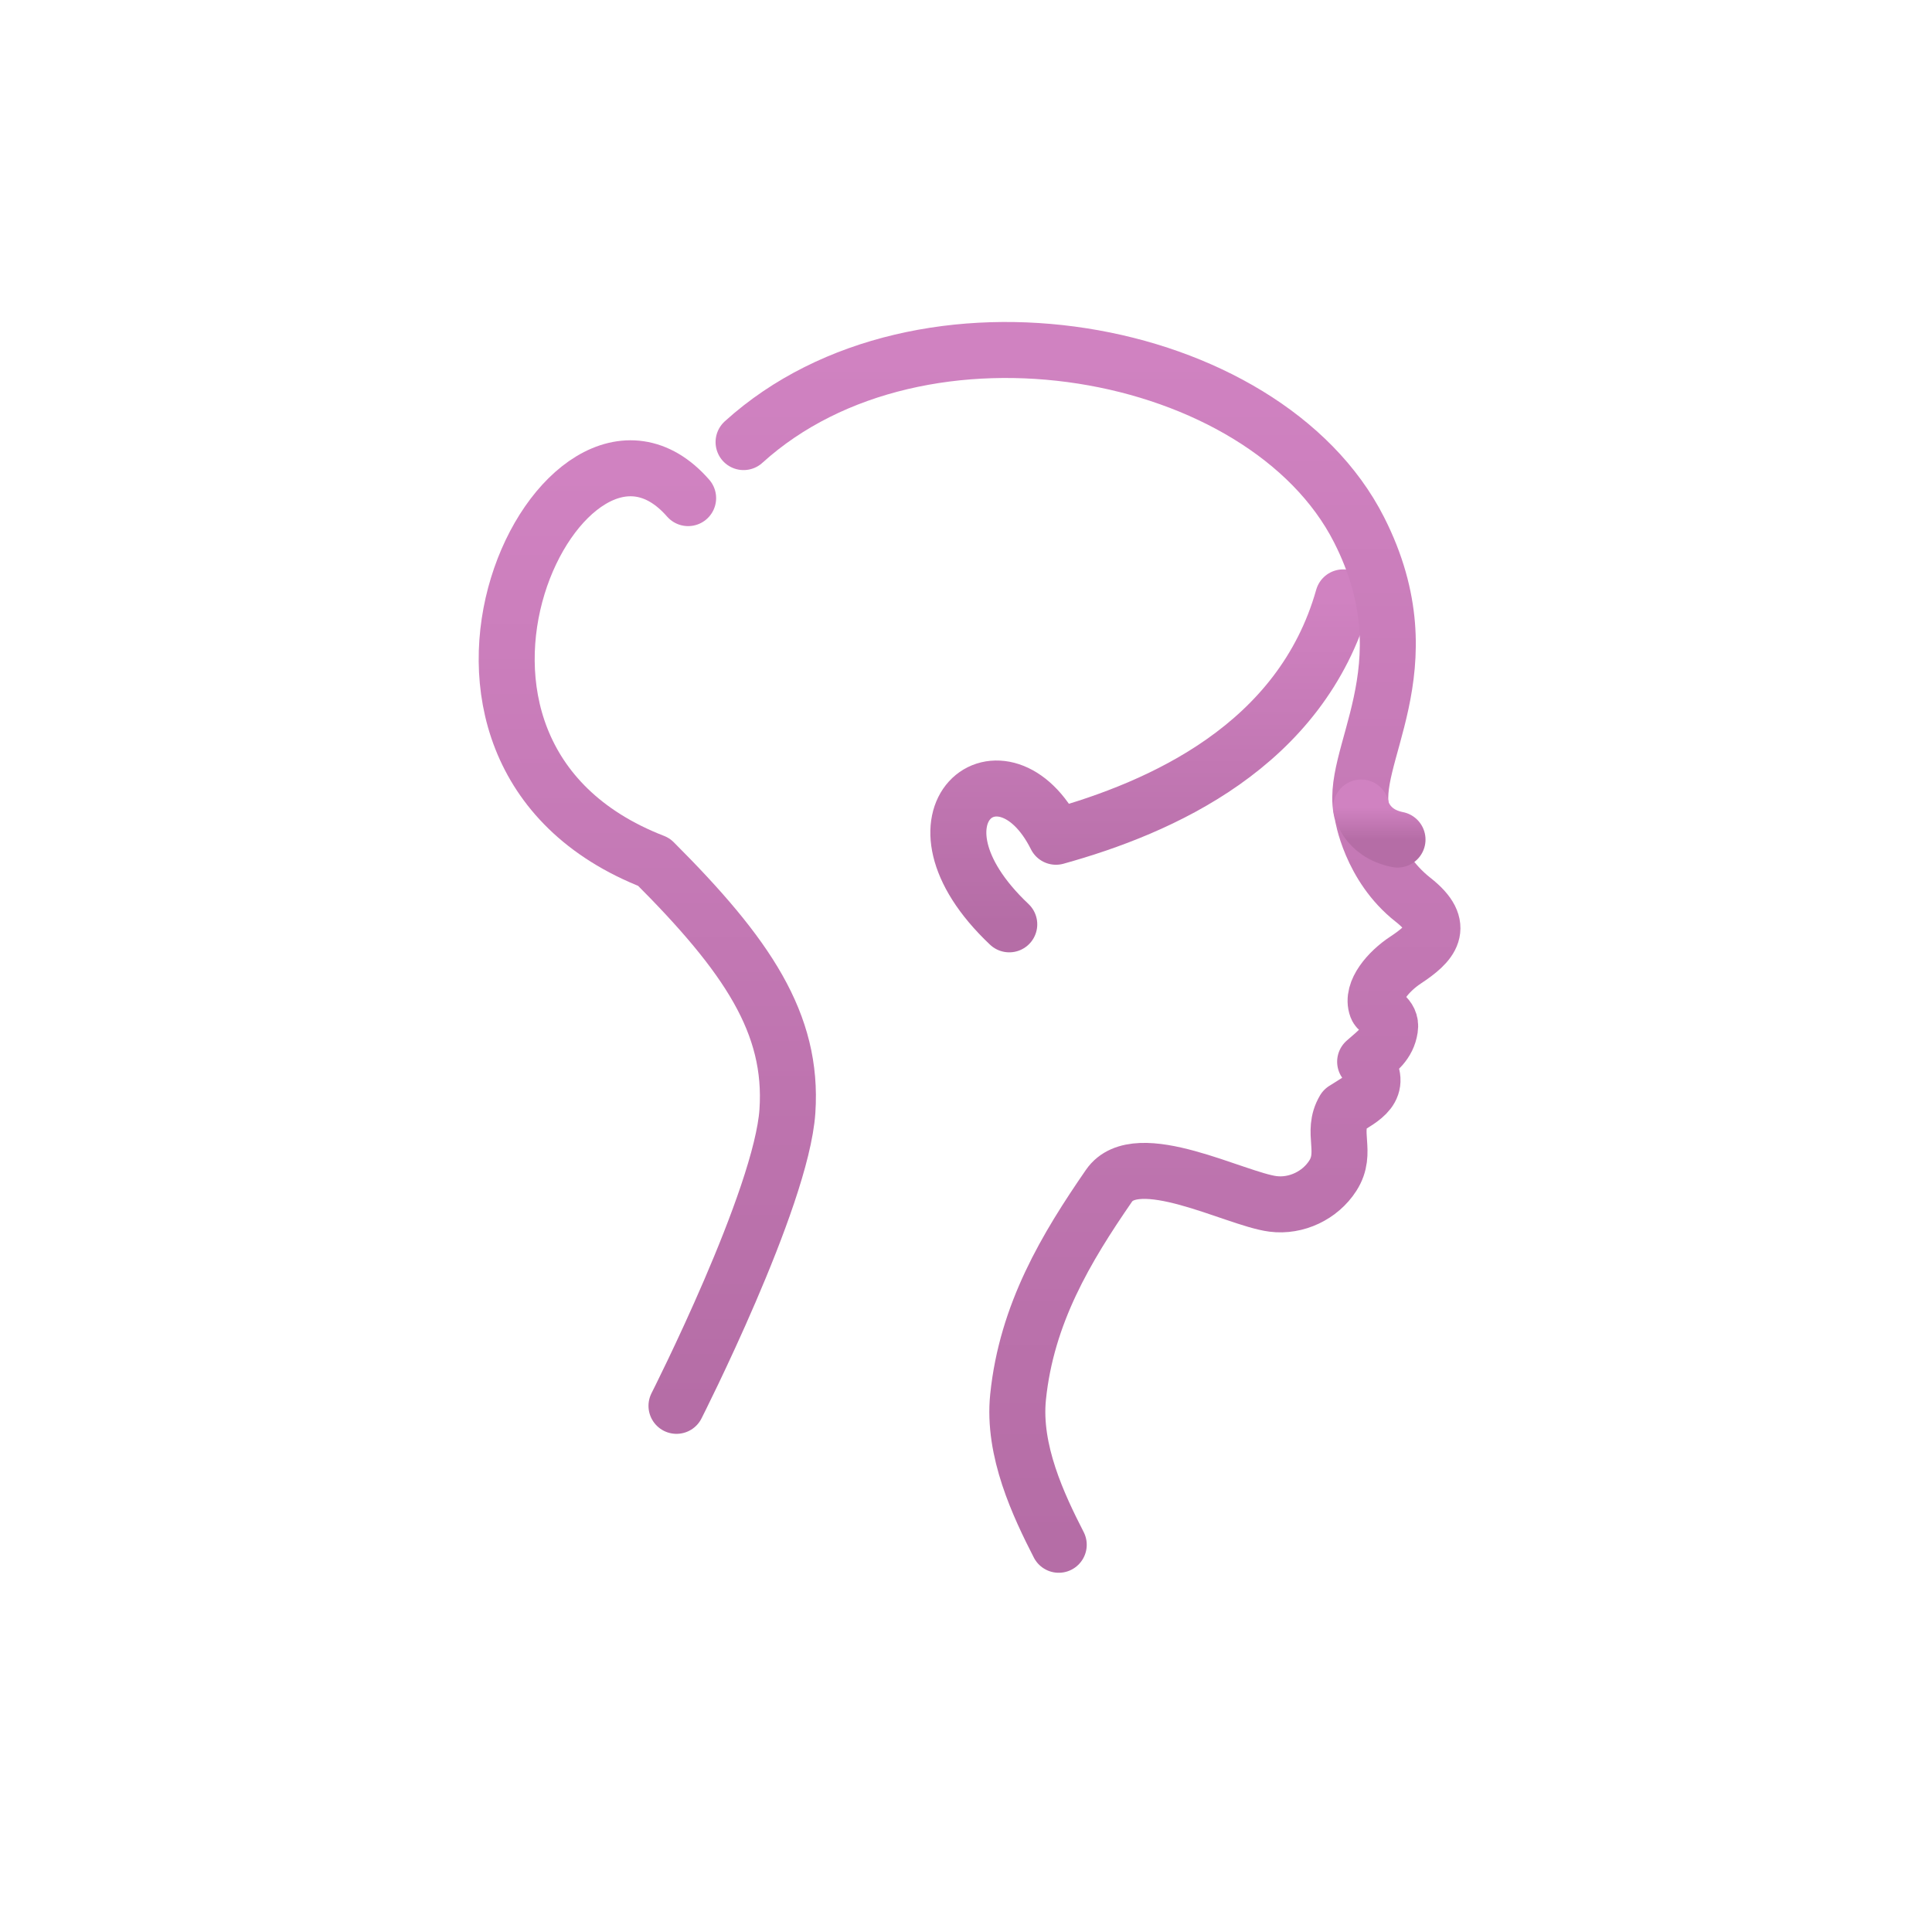 <svg width="138" height="137" viewBox="0 0 138 137" fill="none" xmlns="http://www.w3.org/2000/svg">
<g filter="url(#filter0_d_1_549)">
<ellipse cx="66.779" cy="64.5" rx="64.587" ry="64.5" fill="white" fill-opacity="0.7"/>
</g>
<path d="M72.09 66.027C63.848 58.241 71.672 52.266 75.427 59.771C82.932 57.687 92.939 53.279 95.939 42.672" stroke="url(#paint0_linear_1_549)" stroke-width="4" stroke-linecap="round" stroke-linejoin="round"/>
<path d="M48.321 100.422C48.321 100.422 55.826 85.624 56.244 79.368C56.661 73.111 53.382 68.248 46.708 61.574C26.272 53.651 40.398 25.57 49.152 35.581" stroke="url(#paint1_linear_1_549)" stroke-width="4" stroke-linecap="round" stroke-linejoin="round"/>
<path d="M75.624 110.346C74.193 107.552 72.325 103.623 72.72 99.784C73.331 93.832 76.16 89.128 79.212 84.702C81.194 81.828 88.24 85.654 90.927 85.996C92.586 86.209 94.299 85.392 95.198 83.988C96.288 82.295 95.043 80.89 96.011 79.261C97.248 78.464 98.896 77.777 97.51 75.841C98.418 75.047 99.116 74.554 99.283 73.468C99.424 72.557 98.478 72.337 98.338 71.957C97.913 70.818 99.207 69.364 100.388 68.586C102.187 67.398 103.379 66.194 100.938 64.277C97.867 61.87 97.313 58.157 97.313 58.154C96.159 54.171 102.112 47.759 97.074 37.839C90.331 24.556 65.765 20.107 53.112 31.579" stroke="url(#paint2_linear_1_549)" stroke-width="4" stroke-linecap="round" stroke-linejoin="round"/>
<path d="M97.226 57.683C97.226 57.683 97.529 59.517 99.822 59.972" stroke="url(#paint3_linear_1_549)" stroke-width="4" stroke-linecap="round" stroke-linejoin="round"/>
<defs>
<filter id="filter0_d_1_549" x="0.192" y="0" width="137.174" height="137" filterUnits="userSpaceOnUse" color-interpolation-filters="sRGB">
<feFlood flood-opacity="0" result="BackgroundImageFix"/>
<feColorMatrix in="SourceAlpha" type="matrix" values="0 0 0 0 0 0 0 0 0 0 0 0 0 0 0 0 0 0 127 0" result="hardAlpha"/>
<feOffset dx="2" dy="4"/>
<feGaussianBlur stdDeviation="2"/>
<feComposite in2="hardAlpha" operator="out"/>
<feColorMatrix type="matrix" values="0 0 0 0 0.577 0 0 0 0 0.573 0 0 0 0 0.573 0 0 0 0.3 0"/>
<feBlend mode="normal" in2="BackgroundImageFix" result="effect1_dropShadow_1_549"/>
<feBlend mode="normal" in="SourceGraphic" in2="effect1_dropShadow_1_549" result="shape"/>
</filter>
<linearGradient id="paint0_linear_1_549" x1="82.196" y1="42.672" x2="82.196" y2="66.027" gradientUnits="userSpaceOnUse">
<stop stop-color="#D082C1"/>
<stop offset="1" stop-color="#B56DA6"/>
</linearGradient>
<linearGradient id="paint1_linear_1_549" x1="46.235" y1="33.45" x2="46.235" y2="100.422" gradientUnits="userSpaceOnUse">
<stop stop-color="#D082C1"/>
<stop offset="1" stop-color="#B56DA6"/>
</linearGradient>
<linearGradient id="paint2_linear_1_549" x1="77.715" y1="25" x2="77.715" y2="110.346" gradientUnits="userSpaceOnUse">
<stop stop-color="#D082C1"/>
<stop offset="1" stop-color="#B56DA6"/>
</linearGradient>
<linearGradient id="paint3_linear_1_549" x1="98.524" y1="57.683" x2="98.524" y2="59.972" gradientUnits="userSpaceOnUse">
<stop stop-color="#D082C1"/>
<stop offset="1" stop-color="#B56DA6"/>
</linearGradient>
</defs>
</svg>
